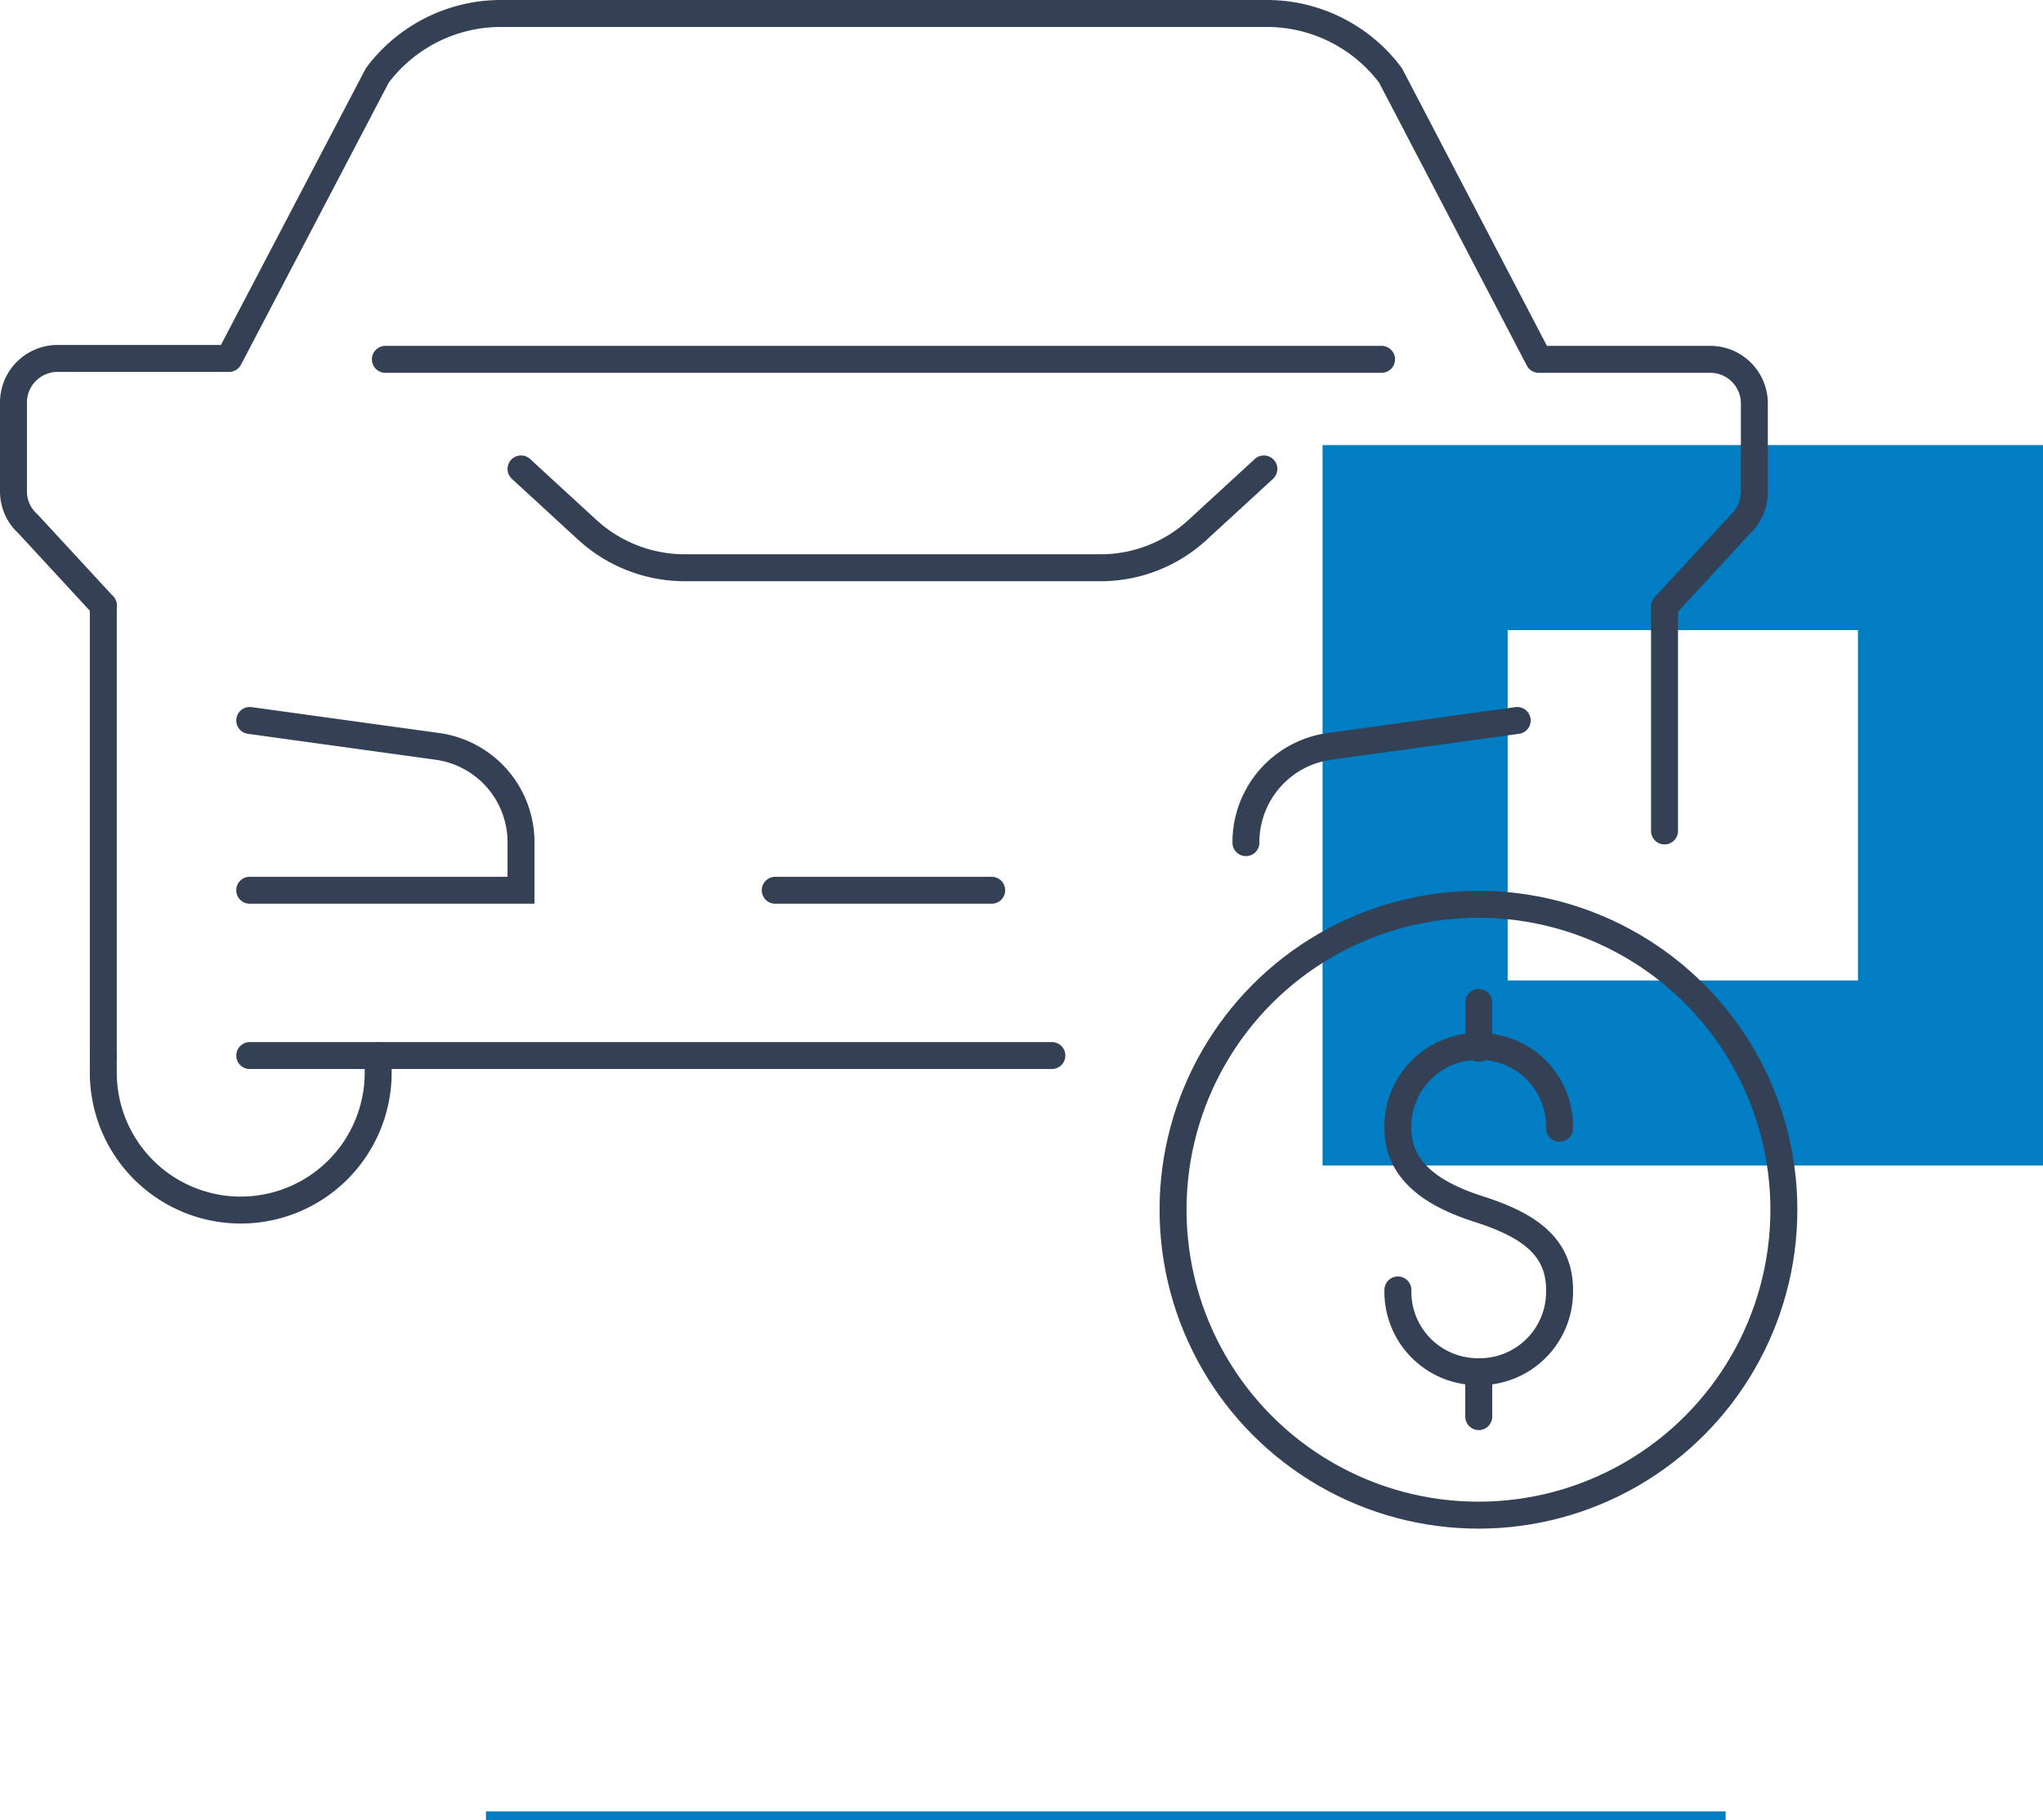 <svg xmlns="http://www.w3.org/2000/svg" width="227.433" height="202.637" viewBox="0 0 227.433 202.637">
  <g id="Groupe_9443" transform="translate(-1302.4 -748.363)">
    <line id="Ligne_489" x2="138" transform="translate(1356.5 950.5)" fill="#0d60e4" stroke="#017dc3" stroke-width="1"/>
    <g id="Groupe_9416" transform="translate(-225.267 -233.695)">
      <path id="Tracé_40059" d="M1674.9,1031.6v80.2h80.2v-80.2Zm59.6,59.6h-39v-39h39Z" fill="#017dc3"/>
      <g id="Groupe_9415" transform="translate(1529.267 983.558)">
        <g id="Groupe_9414">
          <path id="Tracé_40062" d="M139.1,50.7l-7.4,6.8a15.9,15.9,0,0,1-10.8,4.2H74.6a16.087,16.087,0,0,1-10.8-4.2l-7.4-6.8" fill="none" stroke="#344154" stroke-linecap="round" stroke-linejoin="round" stroke-width="3"/>
          <path id="Tracé_40063" d="M137.1,92.3a10.774,10.774,0,0,1,9.2-10.7l21-2.9" fill="none" stroke="#344154" stroke-linecap="round" stroke-miterlimit="10" stroke-width="3"/>
          <path id="Tracé_40064" d="M26.2,78.7l21,2.9a10.774,10.774,0,0,1,9.2,10.7v5.3H26.2" fill="none" stroke="#344154" stroke-linecap="round" stroke-miterlimit="10" stroke-width="3"/>
          <line id="Ligne_490" y2="50.1" stroke-width="3" transform="translate(9.9 65.9)" stroke="#344154" stroke-linecap="round" stroke-linejoin="round" fill="none"/>
          <path id="Tracé_40065" d="M9.9,65.9,1.5,56.8A4.841,4.841,0,0,1-.1,53.2V43.3a4.908,4.908,0,0,1,4.9-4.9H23.9L40.4,6.9A17.192,17.192,0,0,1,54.2,0h85.2a17.192,17.192,0,0,1,13.8,6.9l16.5,31.6h19.1a4.908,4.908,0,0,1,4.9,4.9v9.9a5.008,5.008,0,0,1-1.6,3.6L183.7,66V91" fill="none" stroke="#344154" stroke-linecap="round" stroke-linejoin="round" stroke-width="3"/>
          <path id="Tracé_40066" d="M40.5,116v1.9a15.3,15.3,0,0,1-15.3,15.3h0A15.3,15.3,0,0,1,9.9,117.9V116" fill="none" stroke="#344154" stroke-linecap="round" stroke-linejoin="round" stroke-width="3"/>
          <path id="Tracé_40067" d="M115.5,116H26.2" fill="none" stroke="#344154" stroke-linecap="round" stroke-linejoin="round" stroke-width="3"/>
          <line id="Ligne_491" x2="24.1" stroke-width="3" transform="translate(84.7 97.6)" stroke="#344154" stroke-linecap="round" stroke-linejoin="round" fill="none"/>
          <line id="Ligne_492" x2="110.9" stroke-width="3" transform="translate(41.3 38.5)" stroke="#344154" stroke-linecap="round" stroke-linejoin="round" fill="none"/>
        </g>
      </g>
      <g id="Groupe_9417" transform="translate(651.654 31.321)">
        <g id="Groupe_9417-2" transform="translate(1031.63 1062.33)">
          <path id="Tracé_40068" d="M0,32a8.9,8.9,0,0,0,8.9,9.1A8.9,8.9,0,0,0,18,32.2V32c0-5-3.7-7.3-9-9-4.7-1.5-9-4-9-9A8.9,8.9,0,0,1,8.9,4.9,8.9,8.9,0,0,1,18,13.8V14" fill="none" stroke="#344154" stroke-linecap="round" stroke-linejoin="round" stroke-width="3"/>
          <line id="Ligne_493" y2="5.1" stroke-width="3" transform="translate(9)" stroke="#344154" stroke-linecap="round" stroke-linejoin="round" fill="none"/>
          <line id="Ligne_494" y2="5" stroke-width="3" transform="translate(9 41.1)" stroke="#344154" stroke-linecap="round" stroke-linejoin="round" fill="none"/>
        </g>
        <circle id="Ellipse_147" cx="34" cy="34" r="34" stroke-width="3" transform="translate(1006.6 1051.4)" stroke="#344154" stroke-linecap="round" stroke-linejoin="round" fill="none"/>
      </g>
    </g>
  </g>
</svg>
